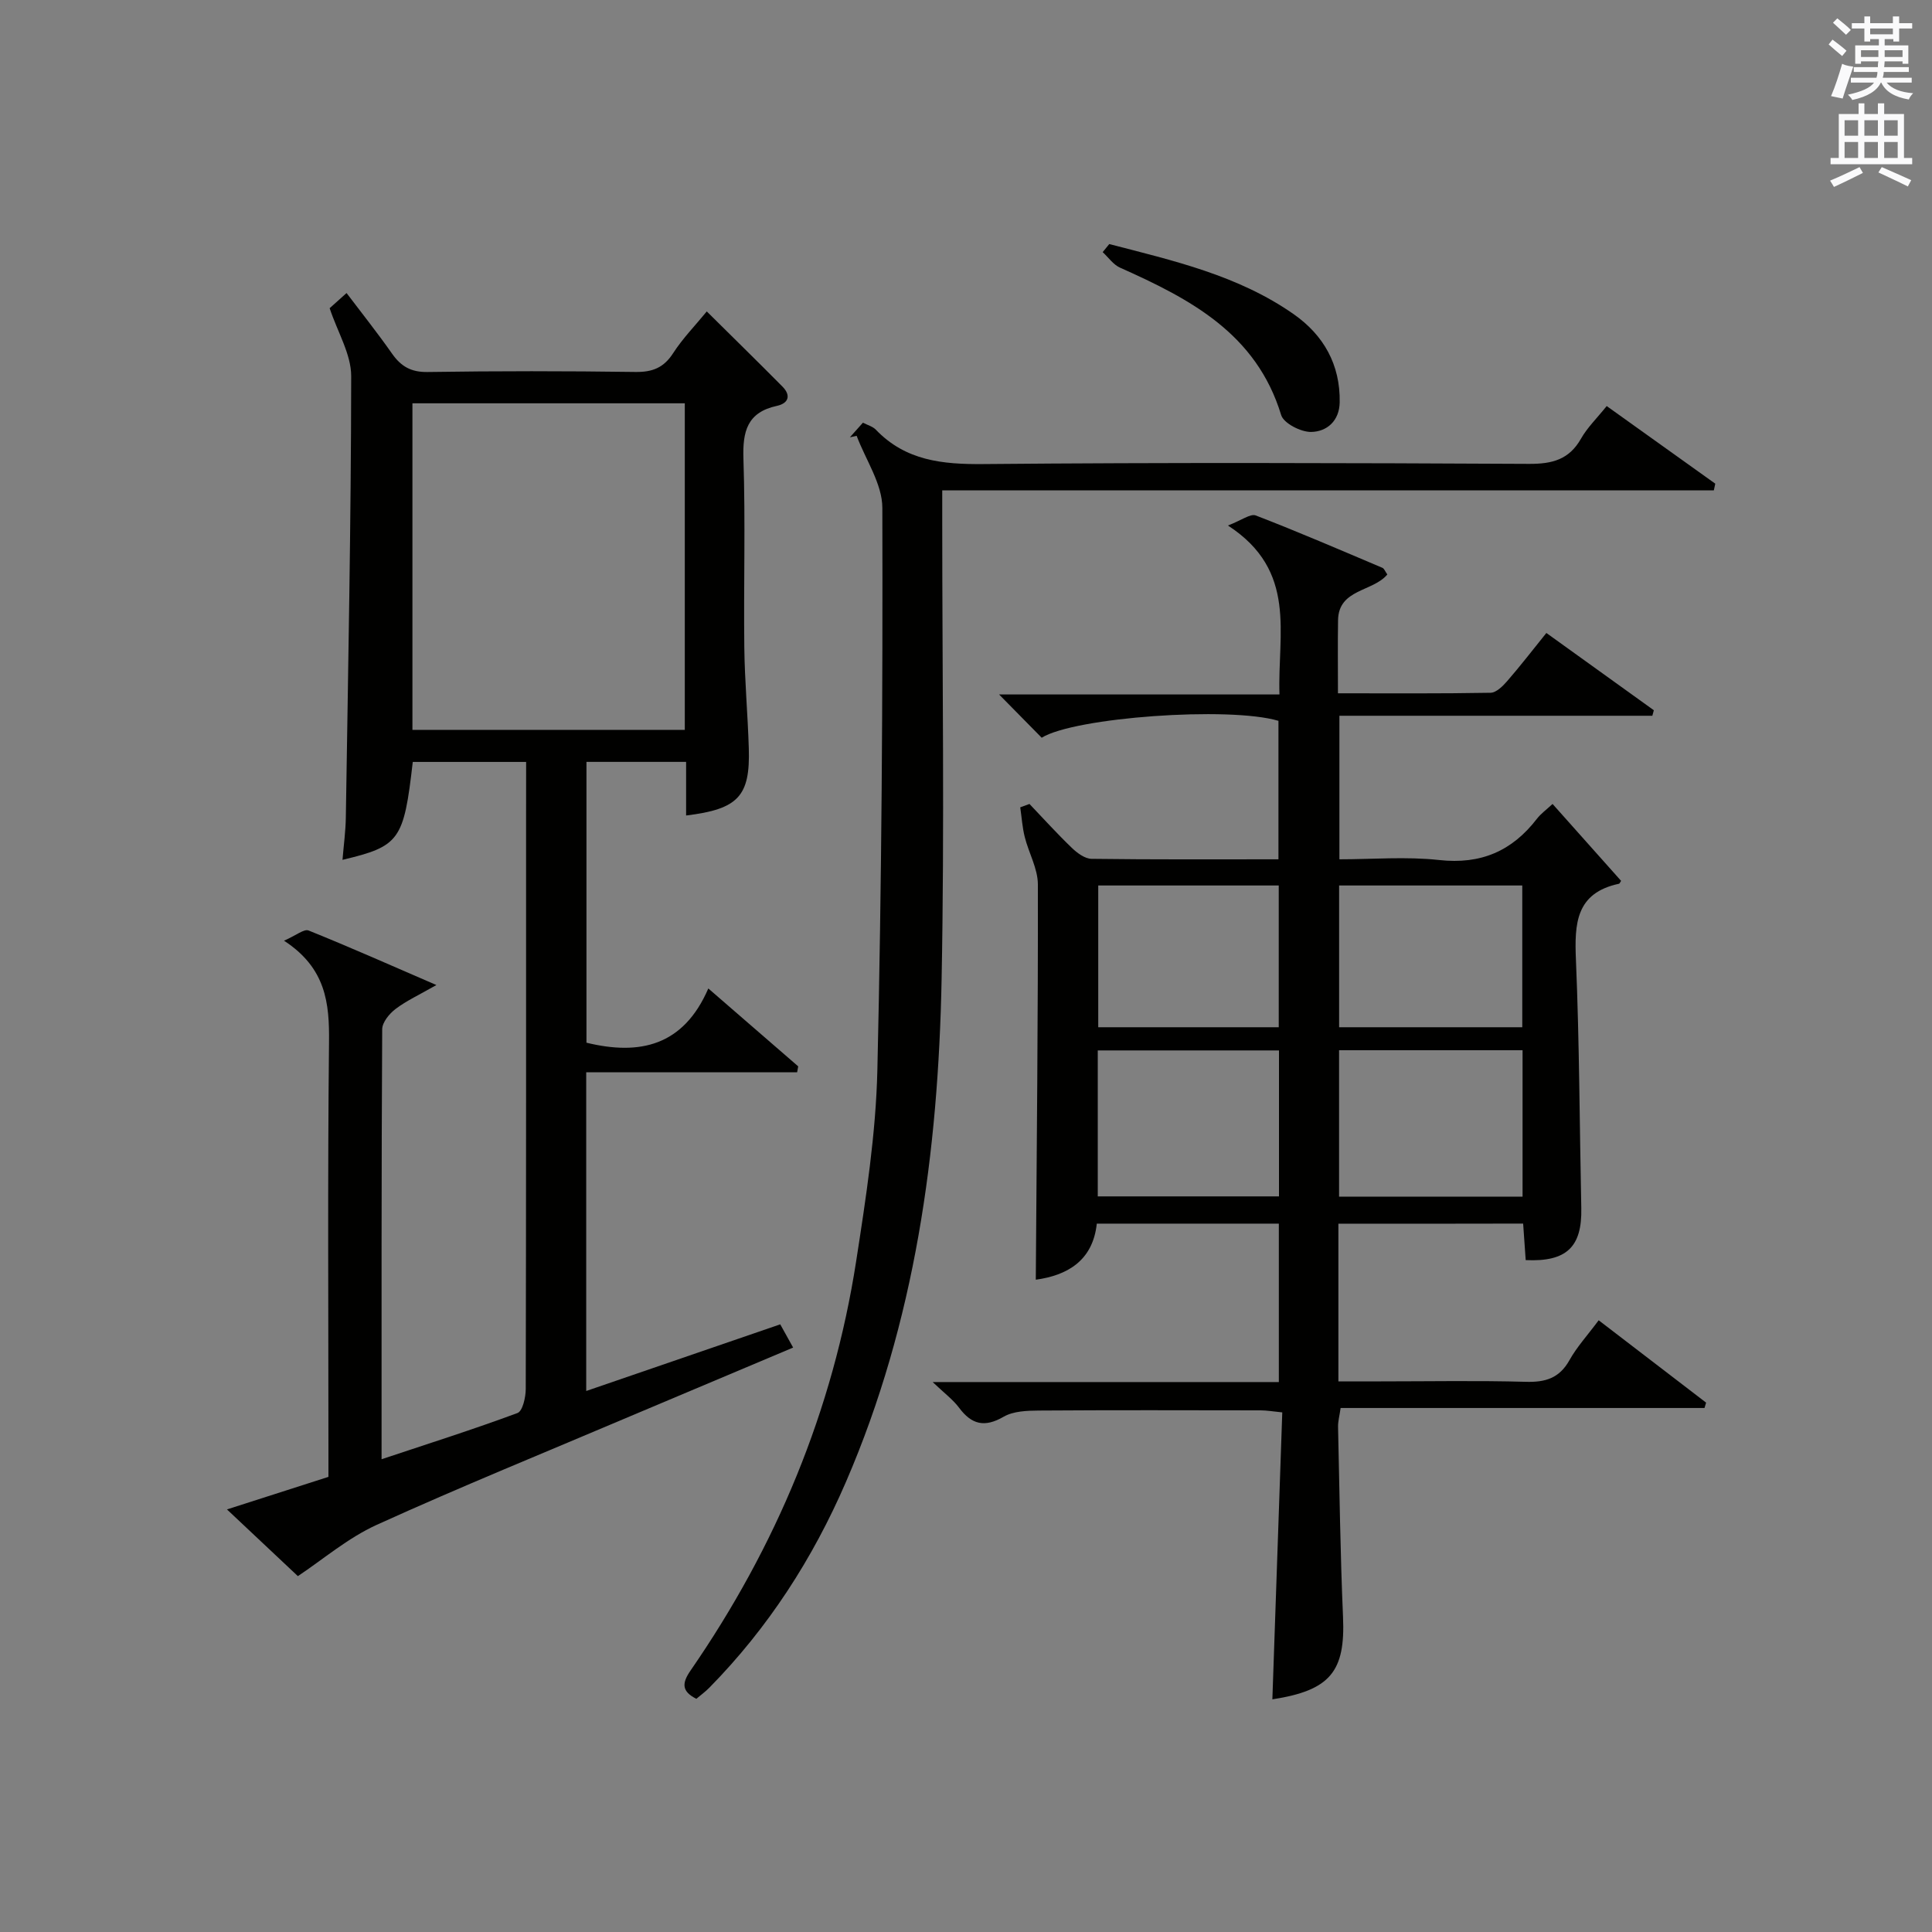 <?xml version="1.0" encoding="utf-8"?>
<!-- Generator: Adobe Illustrator 22.0.0, SVG Export Plug-In . SVG Version: 6.00 Build 0)  -->
<svg version="1.1" id="漢-ZDIC-典" xmlns="http://www.w3.org/2000/svg" xmlns:xlink="http://www.w3.org/1999/xlink" x="0px" y="0px"
	 viewBox="0 0 400 400" style="enable-background:new 0 0 400 400;" xml:space="preserve">
<rect x="0" y="0" width="400" height="400" fill="#808080" stroke="none"/>
<style type="text/css">
	.st1{fill:#010100;}
	.st2{fill:#fafafb;}
</style>
<g>
	
	<path class="st1" d="M277.1,253.36c0,10.9,0,21.38,0,32.64c2.99,0,5.9,0,8.82,0c10,0,20-0.19,29.99,0.09c4.07,0.12,6.95-0.76,9.03-4.48
		c1.52-2.73,3.7-5.1,6.05-8.26c7.46,5.72,14.85,11.39,22.24,17.05c-0.11,0.37-0.22,0.74-0.33,1.11c-25.03,0-50.06,0-75.34,0
		c-0.24,1.69-0.55,2.78-0.53,3.87c0.3,13.14,0.46,26.29,1.03,39.42c0.49,11.27-2.64,15.18-14.63,17.03
		c0.68-19.7,1.36-39.39,2.05-59.41c-1.92-0.19-3.19-0.42-4.45-0.42c-15.33-0.02-30.66-0.07-45.99,0.04
		c-2.44,0.02-5.25,0.12-7.25,1.28c-3.94,2.28-6.62,1.63-9.22-1.86c-1.27-1.7-3.05-3.01-5.47-5.32c24.49,0,47.96,0,71.67,0
		c0-11.24,0-21.84,0-32.8c-12.42,0-24.83,0-37.69,0c-0.83,7.78-6.24,10.73-12.63,11.61c0.19-27.35,0.48-54.61,0.43-81.86
		c-0.01-3.27-1.9-6.51-2.72-9.81c-0.5-1.99-0.63-4.08-0.93-6.13c0.64-0.23,1.27-0.47,1.91-0.7c2.91,3.05,5.74,6.18,8.78,9.1
		c1.1,1.06,2.69,2.24,4.07,2.26c12.8,0.17,25.59,0.1,38.7,0.1c0-9.81,0-19.23,0-28.67c-10.23-3.04-42.26-0.72-49.02,3.5
		c-2.78-2.82-5.53-5.61-8.82-8.96c19.44,0,38.45,0,58.05,0c-0.43-12.61,3.81-25.57-10.67-34.98c2.83-1.08,4.65-2.5,5.76-2.08
		c8.82,3.4,17.51,7.15,26.22,10.84c0.38,0.16,0.57,0.75,1.02,1.38c-3,3.61-10.09,2.96-10.2,9.45c-0.08,4.82-0.02,9.64-0.02,15.15
		c10.72,0,21.16,0.08,31.6-0.11c1.18-0.02,2.54-1.38,3.45-2.43c2.71-3.12,5.23-6.39,8.1-9.95c7.6,5.47,14.93,10.73,22.25,16
		c-0.1,0.38-0.21,0.76-0.31,1.14c-21.5,0-43,0-64.79,0c0,10.1,0,19.53,0,29.72c6.84,0,13.82-0.6,20.66,0.15
		c8.63,0.95,15.09-1.86,20.24-8.55c0.79-1.03,1.9-1.82,3.23-3.06c4.84,5.43,9.53,10.69,14.19,15.92c-0.23,0.34-0.31,0.57-0.43,0.6
		c-8.94,1.9-9.24,8.24-8.92,15.76c0.72,17.12,0.75,34.27,1.11,51.41c0.17,8.01-3.02,11.15-11.51,10.75
		c-0.17-2.37-0.34-4.8-0.53-7.56C302.64,253.36,290.1,253.36,277.1,253.36z M277.24,247.75c12.76,0,25.28,0,37.99,0
		c0-10.29,0-20.32,0-30.31c-12.9,0-25.42,0-37.99,0C277.24,227.7,277.24,237.6,277.24,247.75z M264.8,217.48
		c-12.91,0-25.26,0-37.52,0c0,10.32,0,20.22,0,30.22c12.64,0,25,0,37.52,0C264.8,237.49,264.8,227.59,264.8,217.48z M277.25,212.68
		c12.92,0,25.33,0,37.92,0c0-9.95,0-19.64,0-29.35c-12.84,0-25.26,0-37.92,0C277.25,193.16,277.25,202.73,277.25,212.68z
		 M264.75,183.33c-12.75,0-25,0-37.37,0c0,9.95,0,19.64,0,29.35c12.63,0,24.87,0,37.37,0C264.75,202.84,264.75,193.27,264.75,183.33
		z"/>
	<path class="st1" d="M108.93,157.75c-8.34,0-15.93,0-23.47,0c-1.86,16.24-2.7,17.45-14.55,20.27c0.25-3.07,0.65-5.91,0.69-8.76
		c0.47-30.46,1.08-60.93,1.11-91.39c0-4.53-2.8-9.06-4.46-14.06c0.8-0.71,1.99-1.78,3.5-3.14c3.28,4.33,6.48,8.35,9.42,12.55
		c1.87,2.66,3.95,3.86,7.39,3.8c14.33-0.22,28.66-0.21,42.99-0.01c3.55,0.05,5.88-0.88,7.83-3.91c1.97-3.05,4.56-5.7,6.95-8.62
		c5.33,5.28,10.54,10.38,15.67,15.56c1.82,1.84,1.25,3.47-1.15,3.99c-6.15,1.34-7.12,5.27-6.93,10.97
		c0.43,12.98,0.03,25.99,0.18,38.98c0.08,6.98,0.72,13.95,0.93,20.93c0.31,9.93-2.17,12.62-12.98,13.93c0-3.62,0-7.19,0-11.1
		c-7.08,0-13.67,0-20.63,0c0,19.47,0,38.84,0,58.14c11.01,2.68,20.07,0.7,25.23-11.23c6.7,5.81,12.65,10.97,18.61,16.13
		c-0.07,0.41-0.14,0.81-0.22,1.22c-14.46,0-28.91,0-43.67,0c0,22.44,0,43.97,0,65.99c13.55-4.65,26.81-9.21,40.17-13.8
		c0.94,1.7,1.65,2.98,2.67,4.81c-11.3,4.76-22.43,9.44-33.54,14.14C113.09,300.61,95.39,307.8,78,315.7
		c-6,2.73-11.2,7.22-16.33,10.62c-4.32-4.06-9.34-8.79-14.68-13.81c7.19-2.31,13.94-4.47,21.01-6.74c0-1.9,0-3.71,0-5.52
		c0-28.16-0.18-56.32,0.12-84.47c0.09-8.07-0.6-15.34-9.32-21.02c2.51-1.09,4.15-2.49,5.09-2.11c8.54,3.44,16.96,7.18,26.46,11.29
		c-3.54,2.03-6.19,3.24-8.46,4.96c-1.28,0.97-2.75,2.76-2.76,4.19C78.96,242.54,79,272.02,79,302.12c9.7-3.23,19-6.18,28.14-9.57
		c1.07-0.4,1.71-3.27,1.71-5c0.09-39.49,0.07-78.98,0.07-118.47C108.93,165.43,108.93,161.78,108.93,157.75z M141.78,83.5
		c-19.18,0-37.84,0-56.39,0c0,22.82,0,45.2,0,67.61c18.99,0,37.64,0,56.39,0C141.78,128.37,141.78,106.11,141.78,83.5z"/>
	<path class="st1" d="M175.96,90.54c0.87-0.97,1.73-1.94,2.7-3.03c0.97,0.51,2.03,0.78,2.67,1.45c6.17,6.43,13.78,7.2,22.29,7.12
		c37.65-0.34,75.31-0.23,112.97-0.04c4.78,0.02,8.28-0.88,10.74-5.22c1.29-2.28,3.26-4.19,5.32-6.75
		c7.55,5.4,15.01,10.73,22.48,16.07c-0.1,0.46-0.2,0.93-0.3,1.39c-53.03,0-106.06,0-159.75,0c0,2.88,0,4.81,0,6.75
		c0,31.49,0.48,62.99-0.13,94.47c-0.69,35.74-5.45,70.87-19.81,104.08c-6.86,15.87-16.1,30.2-28.26,42.57
		c-0.8,0.82-1.74,1.5-2.71,2.32c-3.05-1.53-3.02-3.22-1.21-5.84c17.75-25.69,29.51-53.88,34.3-84.77
		c2.03-13.11,4.08-26.35,4.39-39.57c0.9-38.79,1.13-77.59,1.03-116.39c-0.01-4.98-3.46-9.95-5.32-14.92
		C176.89,90.33,176.42,90.43,175.96,90.54z"/>
	<path class="st1" d="M229.66,50.53c13.26,3.44,26.7,6.47,38.2,14.53c6.19,4.34,9.64,10.44,9.51,18.22c-0.06,3.87-2.66,6.1-5.92,6.15
		c-2.12,0.03-5.68-1.79-6.2-3.5c-5.14-16.89-18.86-24.04-33.37-30.52c-1.39-0.62-2.4-2.12-3.58-3.21
		C228.75,51.65,229.2,51.09,229.66,50.53z"/>
	
	
	
	
	
	<path class="st2" d="M378.6,9.2l0.8-1c0.9,0.7,1.9,1.4,2.9,2.3l-0.9,1.1C380.3,10.7,379.4,9.9,378.6,9.2z M379.1,19.9
		c0.9-2.1,1.6-4.3,2.3-6.7c0.4,0.2,0.8,0.4,2.3,0.6c-0.7,2.1-1.5,4.3-2.2,6.6L379.1,19.9z M379.5,4.7l0.9-0.9c1,0.8,2,1.6,2.8,2.4
		l-1,1C381.2,6.3,380.3,5.4,379.5,4.7z M392,3.4h1.2v1.4h2.7v1.1h-2.7v2.7H392V8.1h-1.8v1.3h4.9v3.8h-1.2v-0.5h-3.7
		c0,0.4-0.1,0.9-0.1,1.2h5.1v1H390c0,0.5-0.1,0.9-0.2,1.2h6v1h-5.2c1.1,1.3,2.9,2,5.5,2.2c-0.4,0.4-0.7,0.8-0.9,1.3
		c-2.9-0.5-4.8-1.6-5.7-3.5h-0.1c-0.8,1.7-2.7,2.9-5.9,3.6c-0.2-0.4-0.6-0.8-0.9-1.1c2.8-0.6,4.6-1.4,5.4-2.5h-4.8v-1h5.3
		c0.1-0.3,0.2-0.7,0.2-1.2h-4.9v-1h5c0-0.4,0-0.8,0.1-1.2h-3.6v0.5h-1.2V9.4h4.9V8.1h-1.8v0.5H386V5.9h-2.6V4.8h2.6V3.4h1.2v1.4h4.7
		V3.4z M385.3,11.8h3.6c0-0.4,0-0.9,0-1.4h-3.6V11.8z M387.2,7.1h4.7V5.9h-4.7V7.1z M393.9,10.4h-3.7c0,0.5,0,1,0,1.4h3.7V10.4z"/>
	<path class="st2" d="M384.7,21.4h1.3v2.2h2.8v-2.2h1.3v2.2h4.1v9.1h1.7V34h-16.9v-1.3h1.7v-9.1h4.1V21.4z M385,34.6l0.7,1.2
		c-1.8,0.9-3.8,1.9-6,2.9c-0.2-0.4-0.5-0.8-0.8-1.3C381.3,36.4,383.3,35.4,385,34.6z M381.9,28.1h2.8v-3.2h-2.8V28.1z M381.9,32.7
		h2.8v-3.3h-2.8V32.7z M386,28.1h2.8v-3.2H386V28.1z M386,32.7h2.8v-3.3H386V32.7z M389.6,34.6c2.1,0.9,4.1,1.8,6.1,2.7l-0.7,1.3
		c-2.2-1.1-4.2-2-6.1-2.9L389.6,34.6z M392.9,24.9h-2.8v3.2h2.8V24.9z M390.1,32.7h2.8v-3.3h-2.8V32.7z"/>
</g>
</svg>
